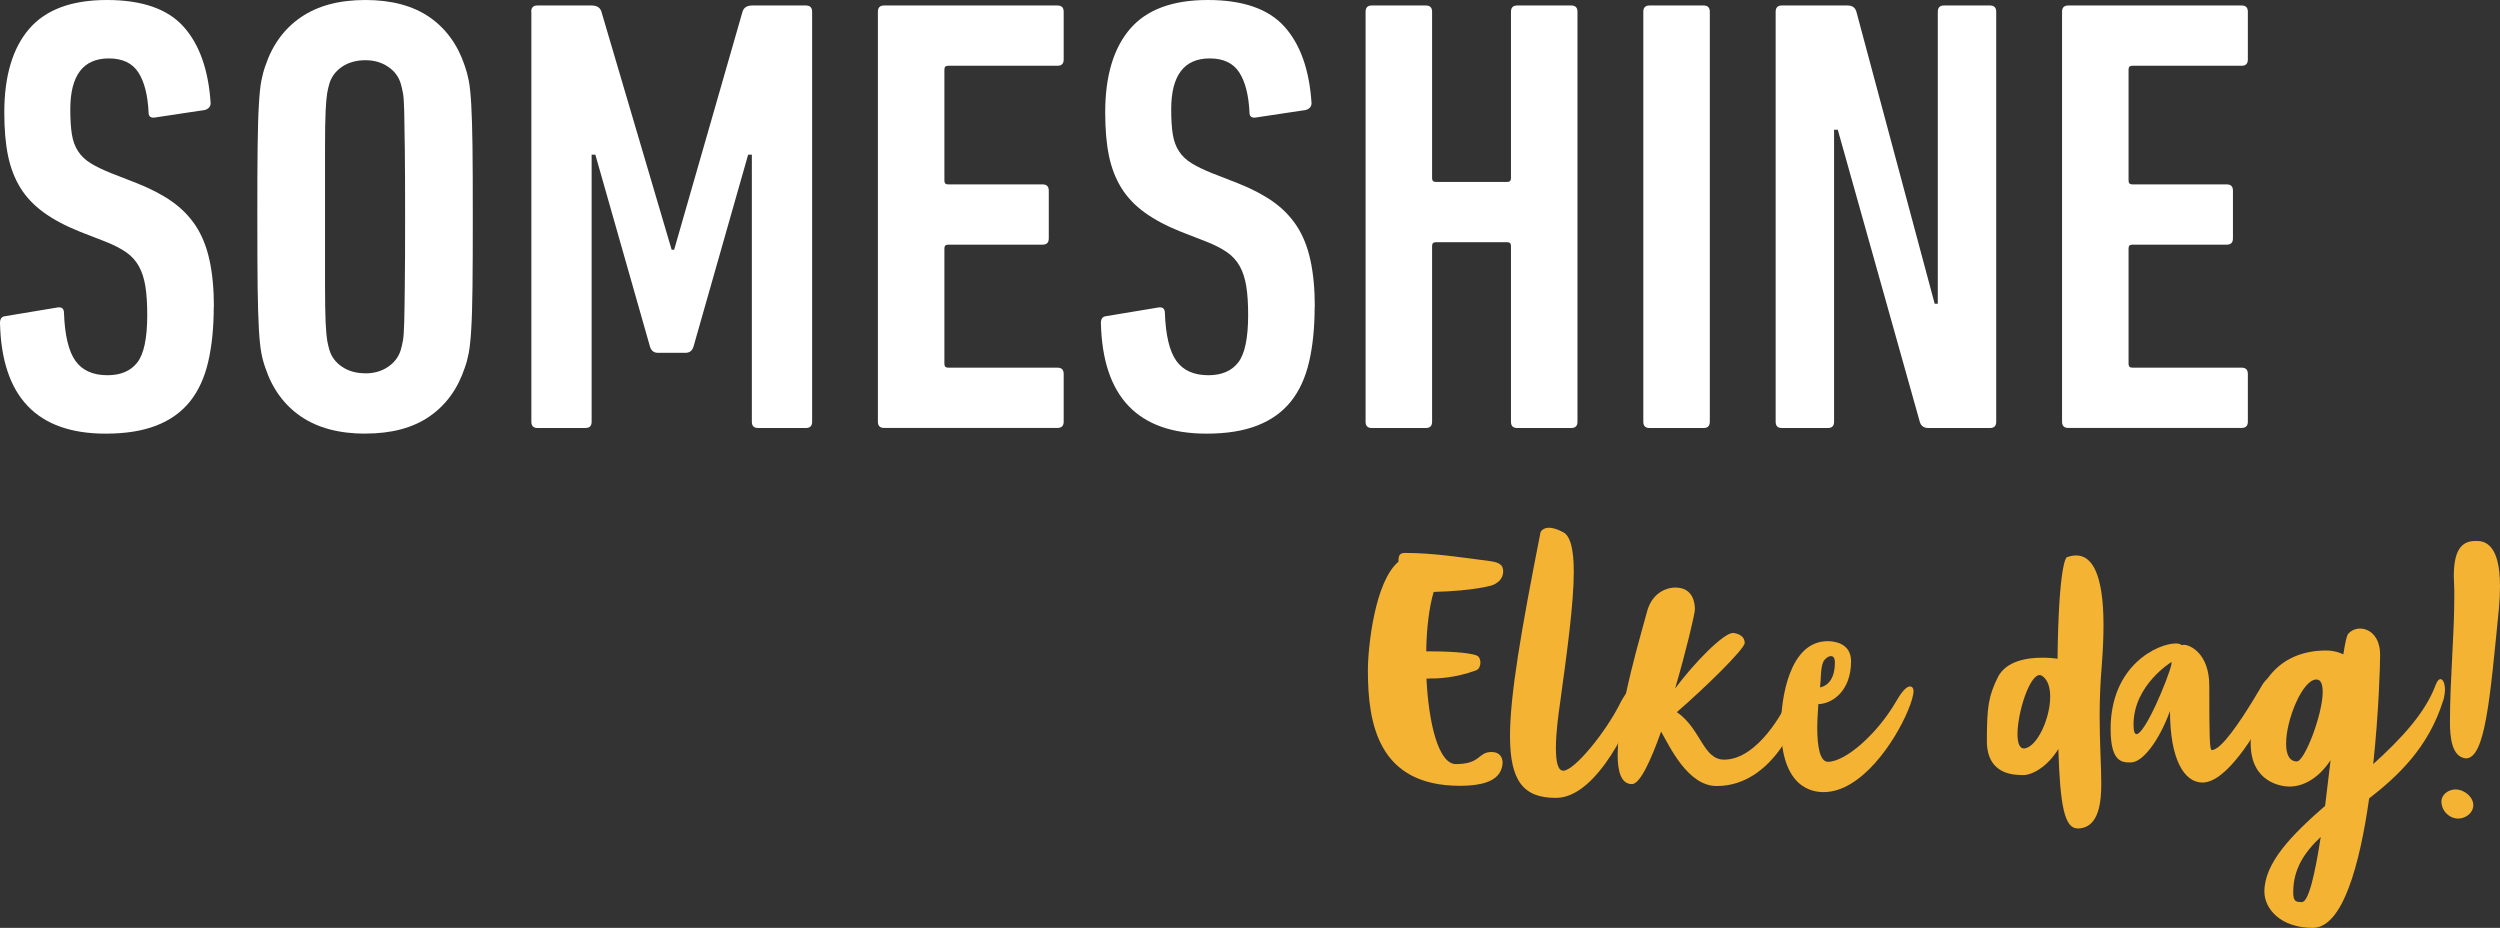 <?xml version="1.0" encoding="UTF-8"?>
<svg id="Ebene_2" data-name="Ebene 2" xmlns="http://www.w3.org/2000/svg" viewBox="0 0 337.2 125.15">
  <rect x="0" y="0" width="337.2" height="125.15" fill="#333333" stroke="none"/>
  <defs>
    <style>
      .cls-1 {
        fill: #f5b333;
      }

      .cls-1, .cls-2 {
        stroke-width: 0px;
      }

      .cls-2 {
        fill: #fff;
      }
    </style>
  </defs>
  <g id="Ebene_1-2" data-name="Ebene 1">
    <path class="cls-1" d="M192.73,91.53h-.33c.3,6.04,1.63,11.53,3.97,11.53,3.41,0,2.93-1.63,4.82-1.63,1.04,0,1.48.67,1.48,1.45,0,.44-.15.96-.41,1.37-.67,1.04-2.19,1.74-5.34,1.74-11.05,0-12.42-8.42-12.42-15.57,0-3.15.93-11.98,4.12-14.65,0-.96.22-1.19.93-1.19,3.63,0,7.27.56,11.46,1.11,1.41.19,1.71.63,1.74,1.33v.04c0,1.45-1.52,1.89-1.52,1.89,0,0-2.22.74-7.86.89-.63,2.15-.96,5.04-1,8.01h.19c2.22,0,5.45.11,6.6.56.33.11.52.52.52.96s-.19.89-.56,1.04c-2.97,1.08-5.23,1.11-6.38,1.11h-.01Z"/>
    <path class="cls-1" d="M208.93,71.18c.44,0,1.04.15,1.89.59,1.04.52,1.45,2.45,1.45,5.34,0,4.19-.85,10.46-1.85,17.72-.22,1.48-.56,4.04-.56,6.04,0,1.74.22,3.08,1,3.08,1.48,0,5.71-5.15,7.68-9.12,0,0,1.08-2.22,2-2.22.41,0,.48.44.48.7,0,.96-.67,2.67-.67,2.67,0,0-4.56,11.64-10.49,11.64-4.34,0-6.19-2.22-6.19-8.34,0-5.56,1.52-14.31,4.12-27.51,0,0,.26-.59,1.15-.59h0Z"/>
    <path class="cls-1" d="M235.33,86.71c0,.85-5.67,6.34-9.16,9.34,3.26,2.23,3.52,6.41,6.38,6.41,4.71,0,8.23-7.19,8.23-7.19,0,0,.78-1.56,1.48-1.56.11,0,.22.04.33.15.22.22.3.59.3.96,0,.74-.3,1.56-.3,1.56,0,0-3.23,9.64-11.05,9.64-3.93,0-6.38-5.45-7.49-7.34-1.41,3.97-2.86,7.08-3.93,7.08-1.41,0-1.93-1.59-1.93-3.93,0-6.12,3.49-17.43,3.93-19.21.59-2.45,2.41-3.37,3.86-3.37,2.34,0,2.63,2,2.63,2.93,0,.59-1.15,5.49-2.67,10.68,2.63-3.52,6.53-7.49,7.82-7.49,0,0,1.56.11,1.56,1.33h0Z"/>
    <path class="cls-1" d="M258.1,93.16c0,.56-.26,1.52-.78,2.74-1.74,4.15-6.27,10.94-11.35,10.94-1.56,0-5.75-.59-5.75-8.9,0-3.6,1.08-11.46,6.3-11.46.67,0,3.15.15,3.15,2.71,0,4.08-2.6,5.75-4.41,5.78-.07,1.08-.15,2.15-.15,3.15,0,2.63.37,4.63,1.45,4.63,2.37,0,6.67-3.78,9.2-8.16.59-1.04,1.3-2,1.85-2,.3,0,.48.22.48.56h0ZM246.98,88.49c-.37,0-.85.37-1.04.74-.41.93-.3,2.19-.45,3.49.3-.07,2-.41,2-3.37,0-.63-.22-.85-.52-.85h.01Z"/>
    <path class="cls-1" d="M280.05,74.92c2.11,0,3.67,2.48,3.67,9.38,0,1.52-.07,3.3-.22,5.27-.22,2.56-.3,4.89-.3,7.01,0,3.71.22,6.71.22,9.08,0,2.08-.15,6.08-3.19,6.08-1.74,0-2.37-2.97-2.6-10.72-1.41,2.34-3.49,3.52-4.71,3.52s-4.93,0-4.93-4.6.22-6.04,1.48-8.6c1.11-2.19,3.93-2.63,5.97-2.63.93,0,1.67.07,2.08.15.15-12.98,1.22-13.68,1.22-13.68.45-.19.89-.26,1.3-.26h0ZM273.08,100.95c1.74-.26,3.45-4.12,3.45-6.97,0-1.22-.3-2.26-1.04-2.78-.11-.07-.26-.15-.37-.15-1.41,0-3,5.12-3,7.97,0,1.15.26,1.93.85,1.93h.11Z"/>
    <path class="cls-1" d="M307.12,92.5c0,1.26-1.04,3-1.04,3-2,3.75-5.82,10.05-9.01,10.05-2.48,0-4.38-3.15-4.38-9.64-1.48,4-3.67,6.93-5.3,6.93-1.15,0-2.71,0-2.71-4.52,0-8.64,6.42-11.53,8.79-11.53.37,0,.63.07.78.22.11,0,.22-.04.33-.04.78,0,3.41,1.15,3.41,5.52,0,6.75.04,8.68.33,8.68,1.3,0,3.89-3.97,5.6-6.75l1.26-2.11c.04-.07.56-.93,1.15-.93.52,0,.78.59.78,1.11h.01ZM288.17,99.02c1.15,0,4.3-7.53,4.71-9.42,0-.11,0-.22.04-.33,0,0-5.15,3.11-5.15,8.45,0,.93.15,1.3.41,1.3h-.01Z"/>
    <path class="cls-1" d="M318.32,84.78c1.3,0,2.71,1.08,2.71,3.56,0,1.52-.19,7.79-.93,14.72,3.63-3.3,6.93-6.75,8.38-10.57,0,0,.3-.89.67-.89.52,0,.63,1.04.63,1.37,0,.74-.22,1.52-.26,1.56-1.97,6.27-6.01,10.08-9.97,13.16-1.26,8.9-3.56,17.46-7.6,17.46-4.38,0-6.53-2.6-6.53-4.89,0-3.89,3.71-7.67,8.19-11.57l.74-6.16c-1.63,2.48-3.71,3.56-5.52,3.56h-.07c-1.04,0-5.19-.56-5.19-5.82,0-9.01,4.6-12.53,10.16-12.53.96,0,1.71.22,2.34.52.22-1.48.45-2.48.63-2.74.41-.48,1-.74,1.63-.74h-.01ZM313.28,93.28c0-.96-.22-1.63-.85-1.63-1.85,0-4.08,5.38-4.08,8.64,0,1.41.41,2.41,1.45,2.41s3.49-6.34,3.49-9.42h-.01ZM310.46,121.68c.93,0,1.78-3.75,2.56-8.79-2.22,2.08-3.71,4.34-3.71,7.45,0,1.22.33,1.33,1.15,1.33h0Z"/>
    <path class="cls-1" d="M331.56,110.41c-1.19,0-2.26-1.04-2.26-2.3,0-.93.93-1.63,1.89-1.63,1.22,0,2.41,1.04,2.41,2.11s-1.04,1.82-2.04,1.82ZM332.6,102.29c2.63,0,3.26-8.23,4.45-20.17.11-1.19.15-2.19.15-3.08,0-5.71-2.11-6.08-3.19-6.08-1.48,0-3.04.52-3.04,4.71,0,.63.07,1.3.07,2.56,0,5.64-.59,11.31-.59,17.17,0,1.97.22,4.71,2.15,4.89Z"/>
    <path class="cls-2" d="M28.83,41.39c0,2.79-.25,5.27-.75,7.42s-1.33,3.94-2.47,5.36c-1.15,1.42-2.65,2.5-4.53,3.23-1.87.73-4.15,1.09-6.83,1.09-9.27,0-14.02-4.97-14.25-14.92,0-.56.22-.87.67-.92l7.04-1.17c.61-.11.92.14.92.75.11,3.02.63,5.17,1.55,6.45.92,1.29,2.36,1.93,4.32,1.93,1.79,0,3.13-.57,4.02-1.72.89-1.14,1.34-3.28,1.34-6.41,0-1.51-.08-2.79-.25-3.85-.17-1.06-.46-1.97-.88-2.72-.42-.75-.99-1.38-1.72-1.89-.73-.5-1.65-.98-2.77-1.42l-3.44-1.34c-1.96-.78-3.59-1.65-4.9-2.6-1.31-.95-2.36-2.05-3.14-3.31-.78-1.26-1.34-2.71-1.68-4.36s-.5-3.59-.5-5.82C.58,10.25,1.7,6.5,3.93,3.9S9.66,0,14.41,0s8.2,1.2,10.35,3.6,3.36,5.84,3.65,10.31c0,.45-.25.75-.75.92l-6.7,1.01c-.62.11-.92-.11-.92-.67-.11-2.35-.57-4.15-1.38-5.4-.81-1.26-2.14-1.89-3.98-1.89-3.46,0-5.2,2.29-5.2,6.87,0,1.34.07,2.46.21,3.35s.42,1.66.84,2.3.99,1.19,1.72,1.63c.73.45,1.65.89,2.77,1.34l3.44,1.34c1.84.73,3.42,1.55,4.73,2.47,1.31.92,2.39,2.03,3.23,3.31.84,1.29,1.45,2.82,1.84,4.61s.59,3.88.59,6.29h-.02Z"/>
    <path class="cls-2" d="M49.28,58.49c-3.52,0-6.41-.77-8.67-2.3-2.26-1.54-3.87-3.73-4.82-6.58-.22-.61-.41-1.28-.54-2.01-.14-.73-.25-1.79-.33-3.18-.08-1.4-.14-3.28-.17-5.66-.03-2.37-.04-5.54-.04-9.51s0-7.14.04-9.51c.03-2.37.08-4.26.17-5.66.08-1.4.19-2.46.33-3.18.14-.73.32-1.4.54-2.01.95-2.85,2.56-5.04,4.82-6.58S45.76,0,49.28,0s6.4.77,8.63,2.3c2.23,1.54,3.83,3.73,4.78,6.58.22.62.4,1.29.54,2.01.14.73.25,1.79.33,3.18.08,1.4.14,3.28.17,5.66s.04,5.55.04,9.51-.01,7.14-.04,9.51c-.03,2.38-.08,4.26-.17,5.66-.08,1.4-.2,2.46-.33,3.18-.14.73-.32,1.4-.54,2.01-.95,2.85-2.54,5.04-4.78,6.58s-5.11,2.3-8.63,2.3ZM49.28,50.36c1.17,0,2.19-.29,3.06-.88.87-.59,1.44-1.35,1.72-2.3.11-.39.21-.81.29-1.26.08-.45.14-1.26.17-2.43s.06-2.86.08-5.07c.03-2.21.04-5.26.04-9.18s-.01-6.97-.04-9.18-.06-3.9-.08-5.07c-.03-1.17-.08-1.98-.17-2.43-.08-.45-.18-.87-.29-1.26-.28-.95-.85-1.72-1.72-2.3-.87-.59-1.89-.88-3.06-.88s-2.28.29-3.14.88c-.87.59-1.44,1.36-1.72,2.3-.11.39-.21.81-.29,1.26-.08.45-.15,1.26-.21,2.43-.06,1.17-.08,2.86-.08,5.07v18.35c0,2.21.03,3.9.08,5.07.06,1.17.13,1.98.21,2.43.08.45.18.87.29,1.26.28.95.85,1.72,1.72,2.3.87.59,1.91.88,3.14.88h0Z"/>
    <path class="cls-2" d="M71.65,1.58c0-.56.28-.84.84-.84h7.29c.73,0,1.17.28,1.34.84l9.47,32.1h.34L100.15,1.58c.17-.56.61-.84,1.34-.84h7.21c.56,0,.84.28.84.84v55.31c0,.56-.28.84-.84.84h-6.45c-.56,0-.84-.28-.84-.84V20.86h-.5l-7.37,25.89c-.17.56-.53.84-1.09.84h-3.69c-.56,0-.92-.28-1.09-.84l-7.37-25.89h-.5v36.03c0,.56-.28.84-.84.84h-6.45c-.56,0-.84-.28-.84-.84V1.58h-.02Z"/>
    <path class="cls-2" d="M118.41,1.58c0-.56.28-.84.84-.84h23.38c.56,0,.84.28.84.84v6.45c0,.56-.28.84-.84.84h-14.75c-.34,0-.5.17-.5.5v15c0,.34.17.5.5.5h12.74c.56,0,.84.28.84.84v6.45c0,.56-.28.84-.84.84h-12.74c-.34,0-.5.17-.5.5v15.59c0,.33.17.5.5.5h14.75c.56,0,.84.28.84.84v6.45c0,.56-.28.84-.84.84h-23.38c-.56,0-.84-.28-.84-.84V1.58Z"/>
    <path class="cls-2" d="M177.32,41.39c0,2.79-.25,5.27-.75,7.42s-1.33,3.94-2.47,5.36c-1.15,1.42-2.65,2.5-4.53,3.23-1.87.73-4.15,1.09-6.83,1.09-9.27,0-14.02-4.97-14.25-14.92,0-.56.22-.87.67-.92l7.04-1.17c.61-.11.92.14.92.75.11,3.02.63,5.17,1.55,6.45.92,1.29,2.36,1.93,4.32,1.93,1.79,0,3.13-.57,4.02-1.72.89-1.14,1.34-3.28,1.34-6.41,0-1.51-.08-2.79-.25-3.85-.17-1.06-.46-1.97-.88-2.72s-.99-1.38-1.72-1.89c-.73-.5-1.65-.98-2.77-1.42l-3.44-1.34c-1.96-.78-3.59-1.65-4.9-2.6-1.31-.95-2.36-2.05-3.14-3.31-.78-1.26-1.34-2.71-1.68-4.36s-.5-3.59-.5-5.82c0-4.92,1.12-8.67,3.35-11.27,2.23-2.6,5.73-3.9,10.48-3.9s8.2,1.2,10.35,3.6c2.15,2.4,3.36,5.84,3.65,10.31,0,.45-.25.75-.75.92l-6.7,1.01c-.62.11-.92-.11-.92-.67-.11-2.35-.57-4.15-1.38-5.4-.81-1.26-2.14-1.89-3.98-1.89-3.46,0-5.2,2.29-5.2,6.87,0,1.34.07,2.46.21,3.35s.42,1.66.84,2.3.99,1.19,1.72,1.63c.73.45,1.65.89,2.77,1.34l3.44,1.34c1.84.73,3.42,1.55,4.73,2.47,1.31.92,2.39,2.03,3.23,3.31.84,1.29,1.45,2.82,1.84,4.61s.59,3.88.59,6.29h-.02Z"/>
    <path class="cls-2" d="M184.19,1.58c0-.56.28-.84.84-.84h7.29c.56,0,.84.28.84.84v22.46c0,.33.17.5.5.5h9.64c.33,0,.5-.17.5-.5V1.58c0-.56.28-.84.84-.84h7.29c.56,0,.84.28.84.84v55.31c0,.56-.28.84-.84.84h-7.29c-.56,0-.84-.28-.84-.84v-23.72c0-.34-.17-.5-.5-.5h-9.64c-.34,0-.5.17-.5.5v23.72c0,.56-.28.84-.84.84h-7.29c-.56,0-.84-.28-.84-.84V1.58Z"/>
    <path class="cls-2" d="M221.65,1.58c0-.56.28-.84.84-.84h7.29c.56,0,.84.28.84.84v55.31c0,.56-.28.84-.84.84h-7.29c-.56,0-.84-.28-.84-.84V1.58Z"/>
    <path class="cls-2" d="M239.5,1.58c0-.56.28-.84.84-.84h8.88c.61,0,1.01.28,1.17.84l10.56,39.39h.42V1.58c0-.56.28-.84.84-.84h6.2c.56,0,.84.28.84.84v55.31c0,.56-.28.84-.84.84h-8.3c-.62,0-1.01-.28-1.17-.84l-11.06-39.39h-.5v39.39c0,.56-.28.84-.84.84h-6.2c-.56,0-.84-.28-.84-.84V1.58h0Z"/>
    <path class="cls-2" d="M278.13,1.58c0-.56.28-.84.84-.84h23.38c.56,0,.84.28.84.84v6.45c0,.56-.28.84-.84.84h-14.75c-.34,0-.5.17-.5.5v15c0,.34.17.5.5.5h12.74c.56,0,.84.28.84.84v6.45c0,.56-.28.84-.84.84h-12.74c-.34,0-.5.17-.5.5v15.59c0,.33.17.5.5.5h14.75c.56,0,.84.28.84.84v6.45c0,.56-.28.84-.84.84h-23.38c-.56,0-.84-.28-.84-.84V1.58Z"/>
  </g>
</svg>